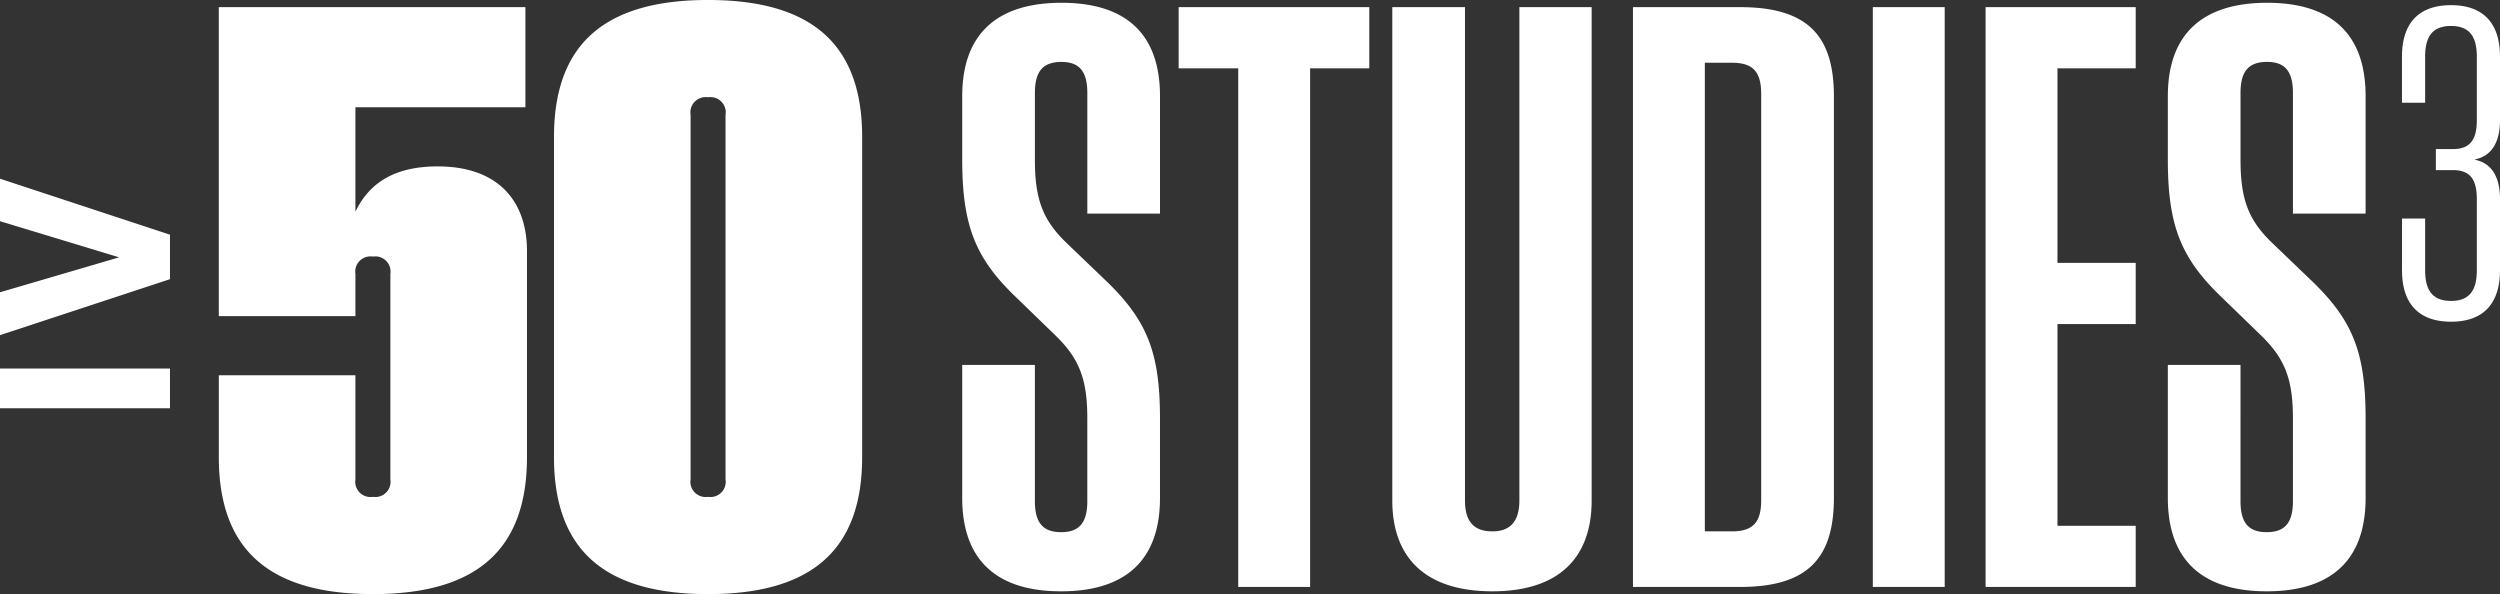 <svg xmlns="http://www.w3.org/2000/svg" width="309.044" height="73.441" viewBox="0 0 309.044 73.441">
  <rect x="0" y="0" width="309.044" height="73.441" fill="#333333" stroke="none"/>
  <path id="Feature_two" data-name="Feature two" d="M4.369-31.124,25.38-38.046v-5.5L4.369-50.466v5.253L19.1-40.746,4.369-36.426Zm0,9.033H25.38V-27H4.369ZM50.466.884c13.009,0,19.047-5.646,19.047-16.937V-41.531c0-5.989-3.387-10.456-11.046-10.456-5.155,0-8.395,1.915-10.162,5.6V-59.3H69.317V-71.673h-37.9V-33.48H48.306v-5.2a1.884,1.884,0,0,1,2.16-2.16,1.884,1.884,0,0,1,2.16,2.16V-13.3a1.884,1.884,0,0,1-2.16,2.16,1.884,1.884,0,0,1-2.16-2.16V-26.166H31.418v10.113C31.418-4.762,37.456.884,50.466.884ZM91.9.884c13.009,0,19.047-5.646,19.047-16.937V-55.621c0-11.291-6.038-16.937-19.047-16.937S72.851-66.912,72.851-55.621v39.568C72.851-4.762,78.889.884,91.9.884ZM89.738-13.3V-58.37a1.884,1.884,0,0,1,2.16-2.16,1.884,1.884,0,0,1,2.16,2.16V-13.3a1.884,1.884,0,0,1-2.16,2.16A1.884,1.884,0,0,1,89.738-13.3ZM135.54.54c8.1,0,12.224-3.976,12.224-11.536v-9.818c0-8.149-1.571-12.126-6.676-17.035l-4.811-4.615c-2.995-2.847-3.976-5.449-3.976-10.309v-8.3c0-2.651.982-3.829,3.289-3.829,2.209,0,3.191,1.178,3.191,3.829v14.924h8.984V-60.677c0-7.56-4.075-11.536-12.175-11.536s-12.273,3.976-12.273,11.536v7.9c0,8.247,1.718,12.224,6.627,16.937l4.86,4.713c2.995,2.9,3.976,5.449,3.976,10.309V-10.6c0,2.651-.982,3.829-3.24,3.829S132.3-7.953,132.3-10.6V-27.442h-8.984V-11C123.316-3.436,127.44.54,135.54.54ZM157.435,0h8.886V-64.113h7.315v-7.56H150.071v7.56h7.364Zm31.418.54C197,.54,201.126-3.535,201.126-10.7V-71.673h-8.935V-10.7c0,2.6-1.129,3.829-3.338,3.829-2.307,0-3.387-1.227-3.387-3.829V-71.673h-8.984V-10.7C176.482-3.535,180.655.54,188.853.54ZM206.231,0h13.255c8.542,0,11.586-3.731,11.586-11.046V-60.628c0-7.315-3.044-11.046-11.586-11.046H206.231Zm8.886-6.873V-64.8H218.5c2.7,0,3.535,1.276,3.584,3.682v50.564c-.049,2.405-.884,3.682-3.584,3.682ZM235.882,0h8.886V-71.673h-8.886Zm13.942,0H268.38V-7.56h-9.671V-32.5h9.671v-7.56h-9.671V-64.113h9.671v-7.56H249.824ZM284.58.54C292.68.54,296.8-3.436,296.8-11v-9.818c0-8.149-1.571-12.126-6.676-17.035l-4.811-4.615c-2.995-2.847-3.976-5.449-3.976-10.309v-8.3c0-2.651.982-3.829,3.289-3.829,2.209,0,3.191,1.178,3.191,3.829v14.924H296.8V-60.677c0-7.56-4.075-11.536-12.175-11.536s-12.273,3.976-12.273,11.536v7.9c0,8.247,1.718,12.224,6.627,16.937l4.86,4.713c2.995,2.9,3.976,5.449,3.976,10.309V-10.6c0,2.651-.982,3.829-3.24,3.829s-3.24-1.178-3.24-3.829V-27.442h-8.984V-11C272.356-3.436,276.48.54,284.58.54Zm22.787-33.328c3.871,0,6.045-2.121,6.045-6.363v-8.8c0-2.837-1.114-4.454-3.076-4.852v-.053c1.962-.4,3.076-2.015,3.076-4.852v-7.848c0-4.242-2.174-6.363-6.045-6.363-3.9,0-6.072,2.121-6.072,6.363v5.7h2.863v-5.7c0-2.572.981-3.791,3.208-3.791,2.2,0,3.182,1.22,3.182,3.791v7.848c0,2.28-.716,3.579-2.943,3.579h-2.121v2.6h2.121c2.227,0,2.943,1.3,2.943,3.579v8.8c0,2.572-.981,3.791-3.182,3.791-2.227,0-3.208-1.22-3.208-3.791v-6.39H301.3v6.39C301.3-34.909,303.47-32.788,307.367-32.788Z" transform="translate(-4.369 72.557)" fill="#fff"/>
</svg>
